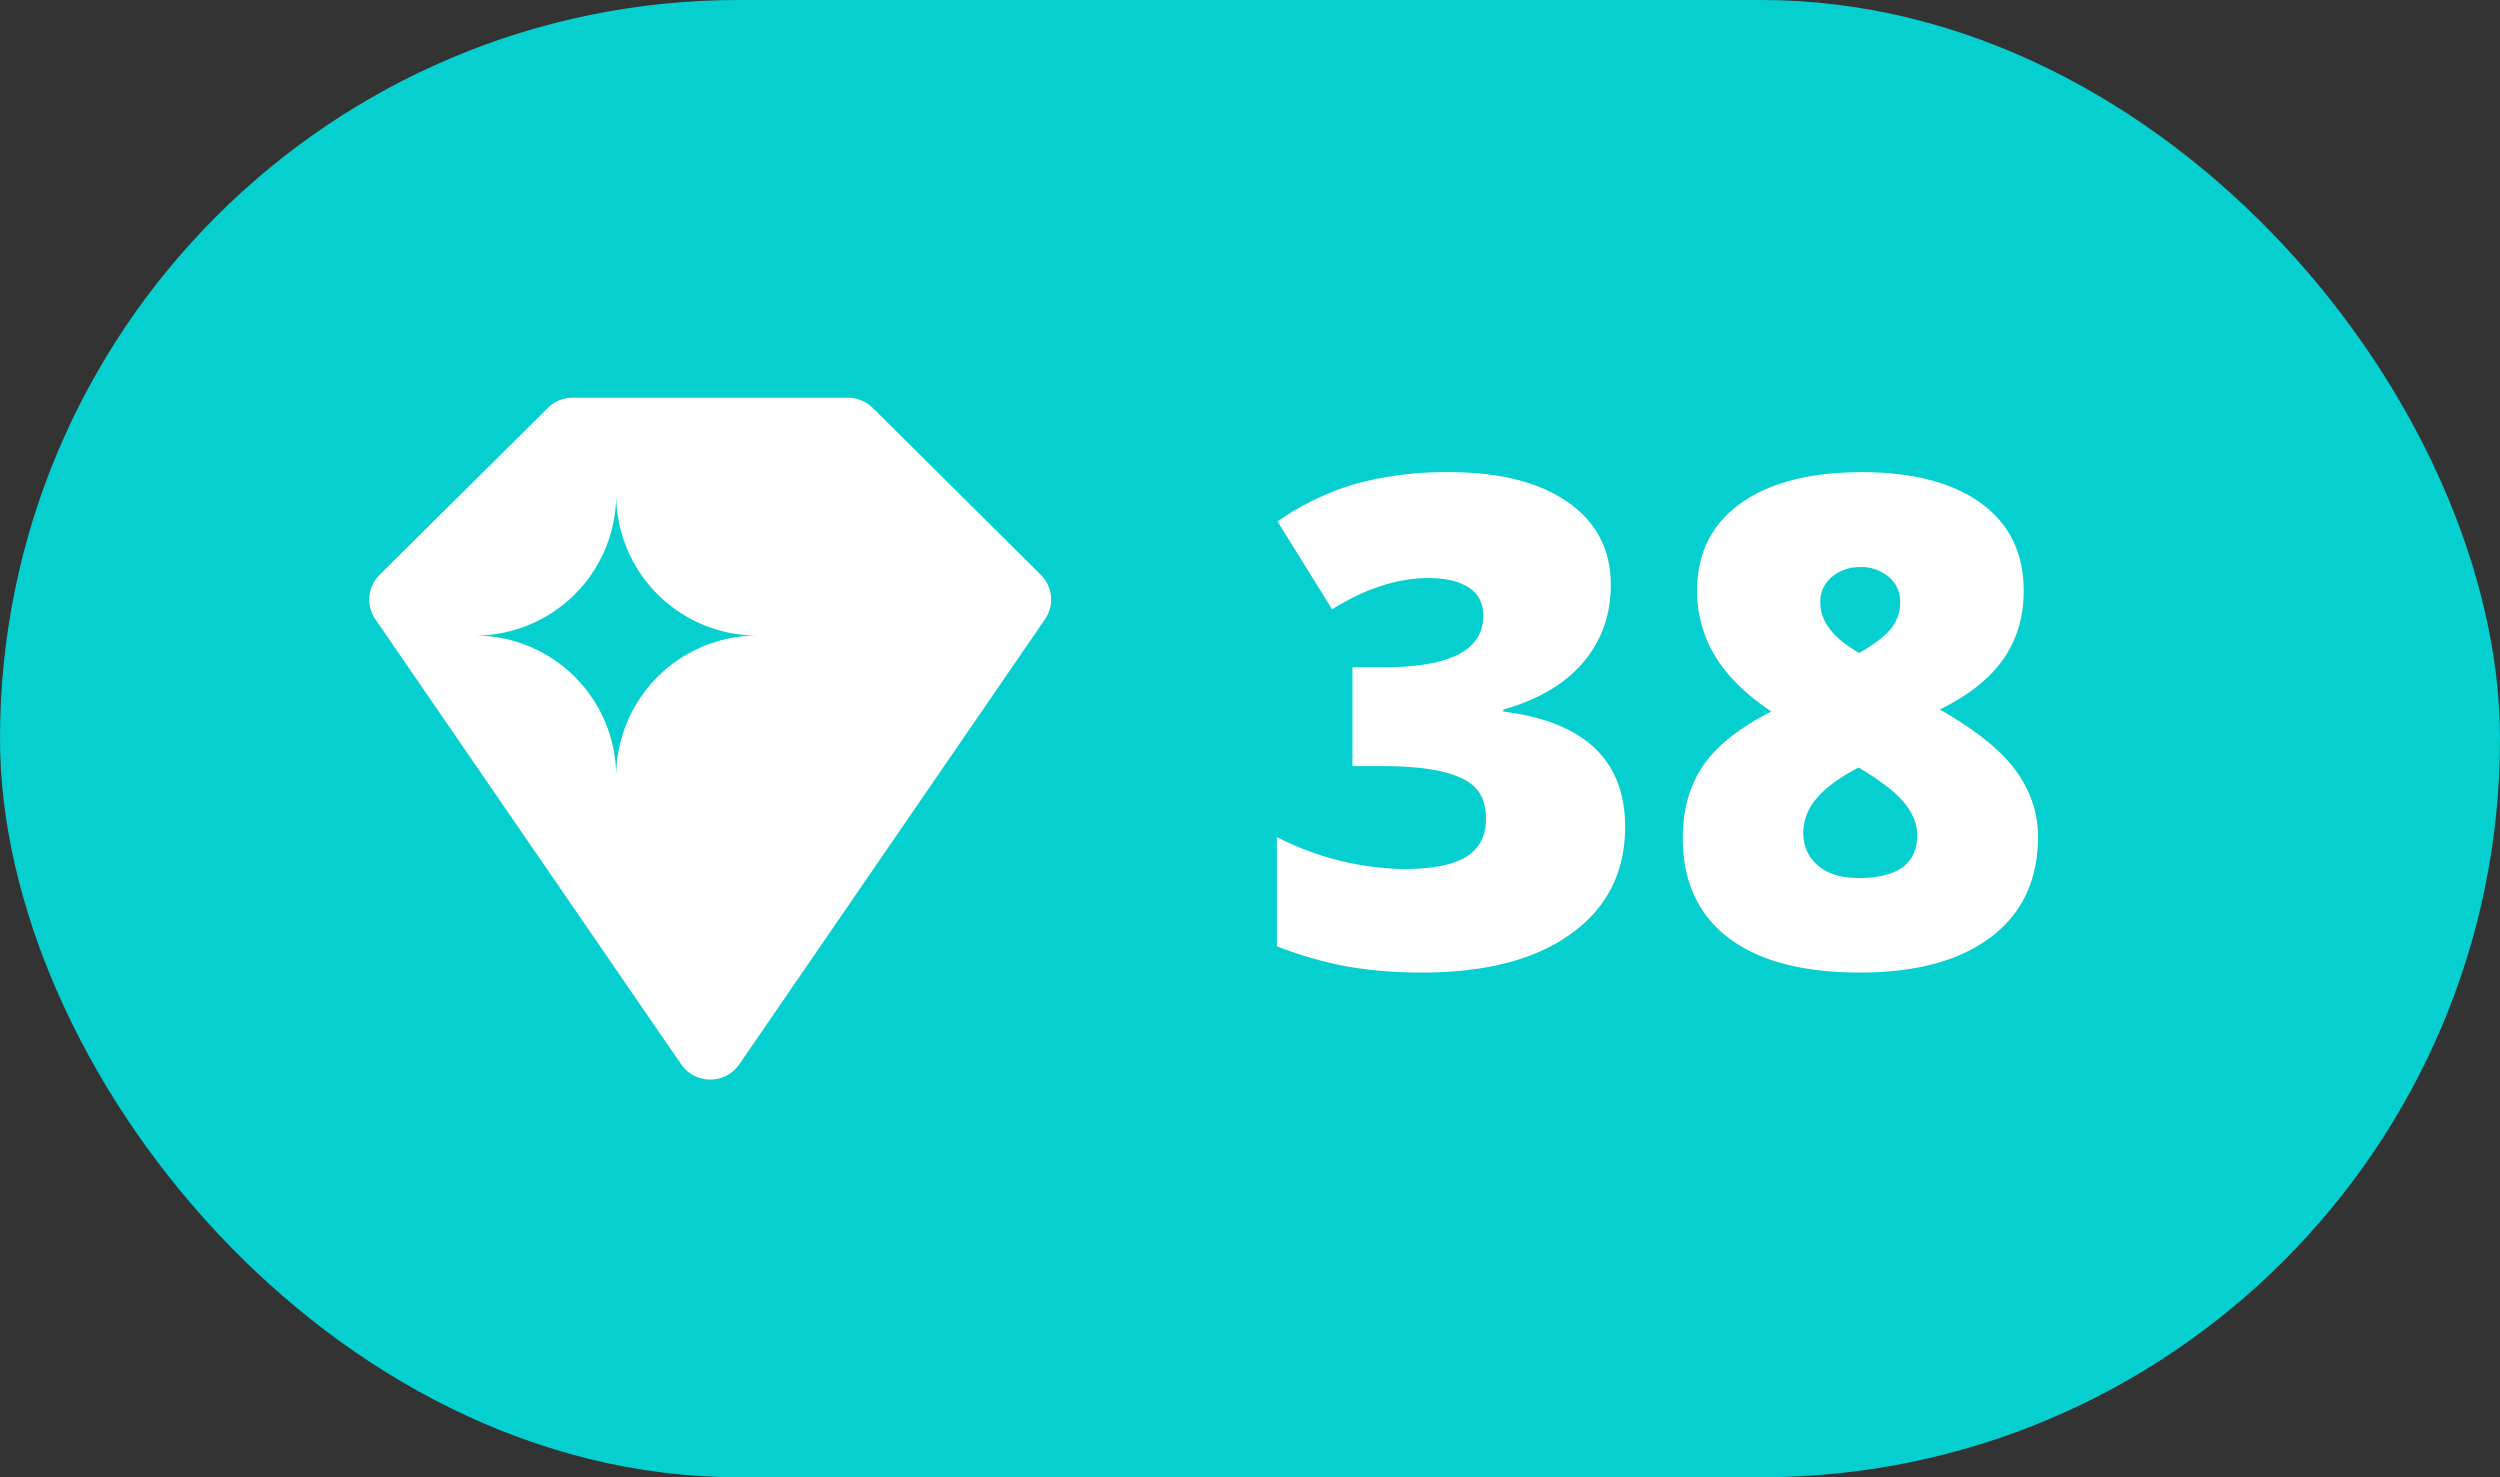 <svg width="44" height="26" viewBox="0 0 44 26" xmlns="http://www.w3.org/2000/svg" ><rect x="0" y="0" width="44" height="26" fill="#333333" stroke="none"/><rect x="105" y="84" width="44" height="26" rx="13" transform="translate(-105 -84)" fill="#05cfcf" fill-rule="evenodd"/><path d="M10.073 7h4.854a.623.623 0 0 1 .434.18l2.957 2.936c.119.118.18.273.182.43v.012a.614.614 0 0 1-.108.341l-5.38 7.832a.617.617 0 0 1-.506.269h-.012a.617.617 0 0 1-.507-.27l-5.38-7.83a.613.613 0 0 1 .074-.783L9.64 7.18a.623.623 0 0 1 .434-.18zm-1.71 4.186a2.483 2.483 0 0 1 2.482 2.482 2.483 2.483 0 0 1 2.483-2.482 2.483 2.483 0 0 1-2.483-2.483 2.483 2.483 0 0 1-2.483 2.483z" fill="#FFF" fill-rule="evenodd"/><path transform="translate(22 0)" d="M6.35 10.291c0 .531-.162.987-.487 1.368-.324.381-.793.657-1.406.83v.034c1.43.18 2.145.856 2.145 2.028 0 .797-.316 1.424-.947 1.88-.63.458-1.507.686-2.628.686a7.69 7.69 0 0 1-1.28-.1 6.687 6.687 0 0 1-1.274-.363v-1.922a5.087 5.087 0 0 0 2.22.563c.508 0 .878-.071 1.11-.214.233-.143.35-.366.35-.67 0-.235-.061-.416-.182-.543-.121-.127-.317-.222-.586-.287-.27-.064-.621-.097-1.055-.097h-.527v-1.74h.539c1.176 0 1.763-.3 1.763-.902 0-.227-.086-.395-.26-.504-.174-.11-.407-.164-.7-.164-.547 0-1.114.183-1.7.55l-.96-1.546a4.665 4.665 0 0 1 1.391-.668 6.07 6.07 0 0 1 1.632-.2c.887 0 1.582.176 2.086.528.504.351.756.836.756 1.453z" fill="#FFF" fill-rule="evenodd"/><path transform="translate(29 0)" d="M3.758 8.31c.902 0 1.604.182 2.106.545.502.364.753.88.753 1.547 0 .453-.118.85-.354 1.193-.237.342-.61.64-1.122.893.632.36 1.079.718 1.338 1.075.26.358.39.744.39 1.158 0 .761-.275 1.351-.826 1.77-.55.417-1.32.626-2.309.626-1.007 0-1.779-.204-2.314-.612-.535-.408-.803-.995-.803-1.76 0-.497.12-.92.358-1.27.238-.349.638-.666 1.2-.952-.452-.304-.783-.631-.992-.981a2.202 2.202 0 0 1-.314-1.151c0-.657.256-1.167.768-1.533.511-.365 1.218-.547 2.12-.547zm-1.02 6.34c0 .243.086.437.258.583.172.147.41.22.715.22.687 0 1.031-.252 1.031-.756 0-.191-.075-.38-.225-.565-.15-.186-.42-.394-.806-.624-.348.183-.597.368-.747.554a.921.921 0 0 0-.226.588zm1.008-4.67c-.2 0-.367.058-.504.173a.559.559 0 0 0-.205.449c0 .336.229.632.686.89.277-.16.466-.306.568-.44a.723.723 0 0 0 .152-.45.557.557 0 0 0-.205-.452.747.747 0 0 0-.492-.17z" fill="#FFF" fill-rule="evenodd"/></svg>